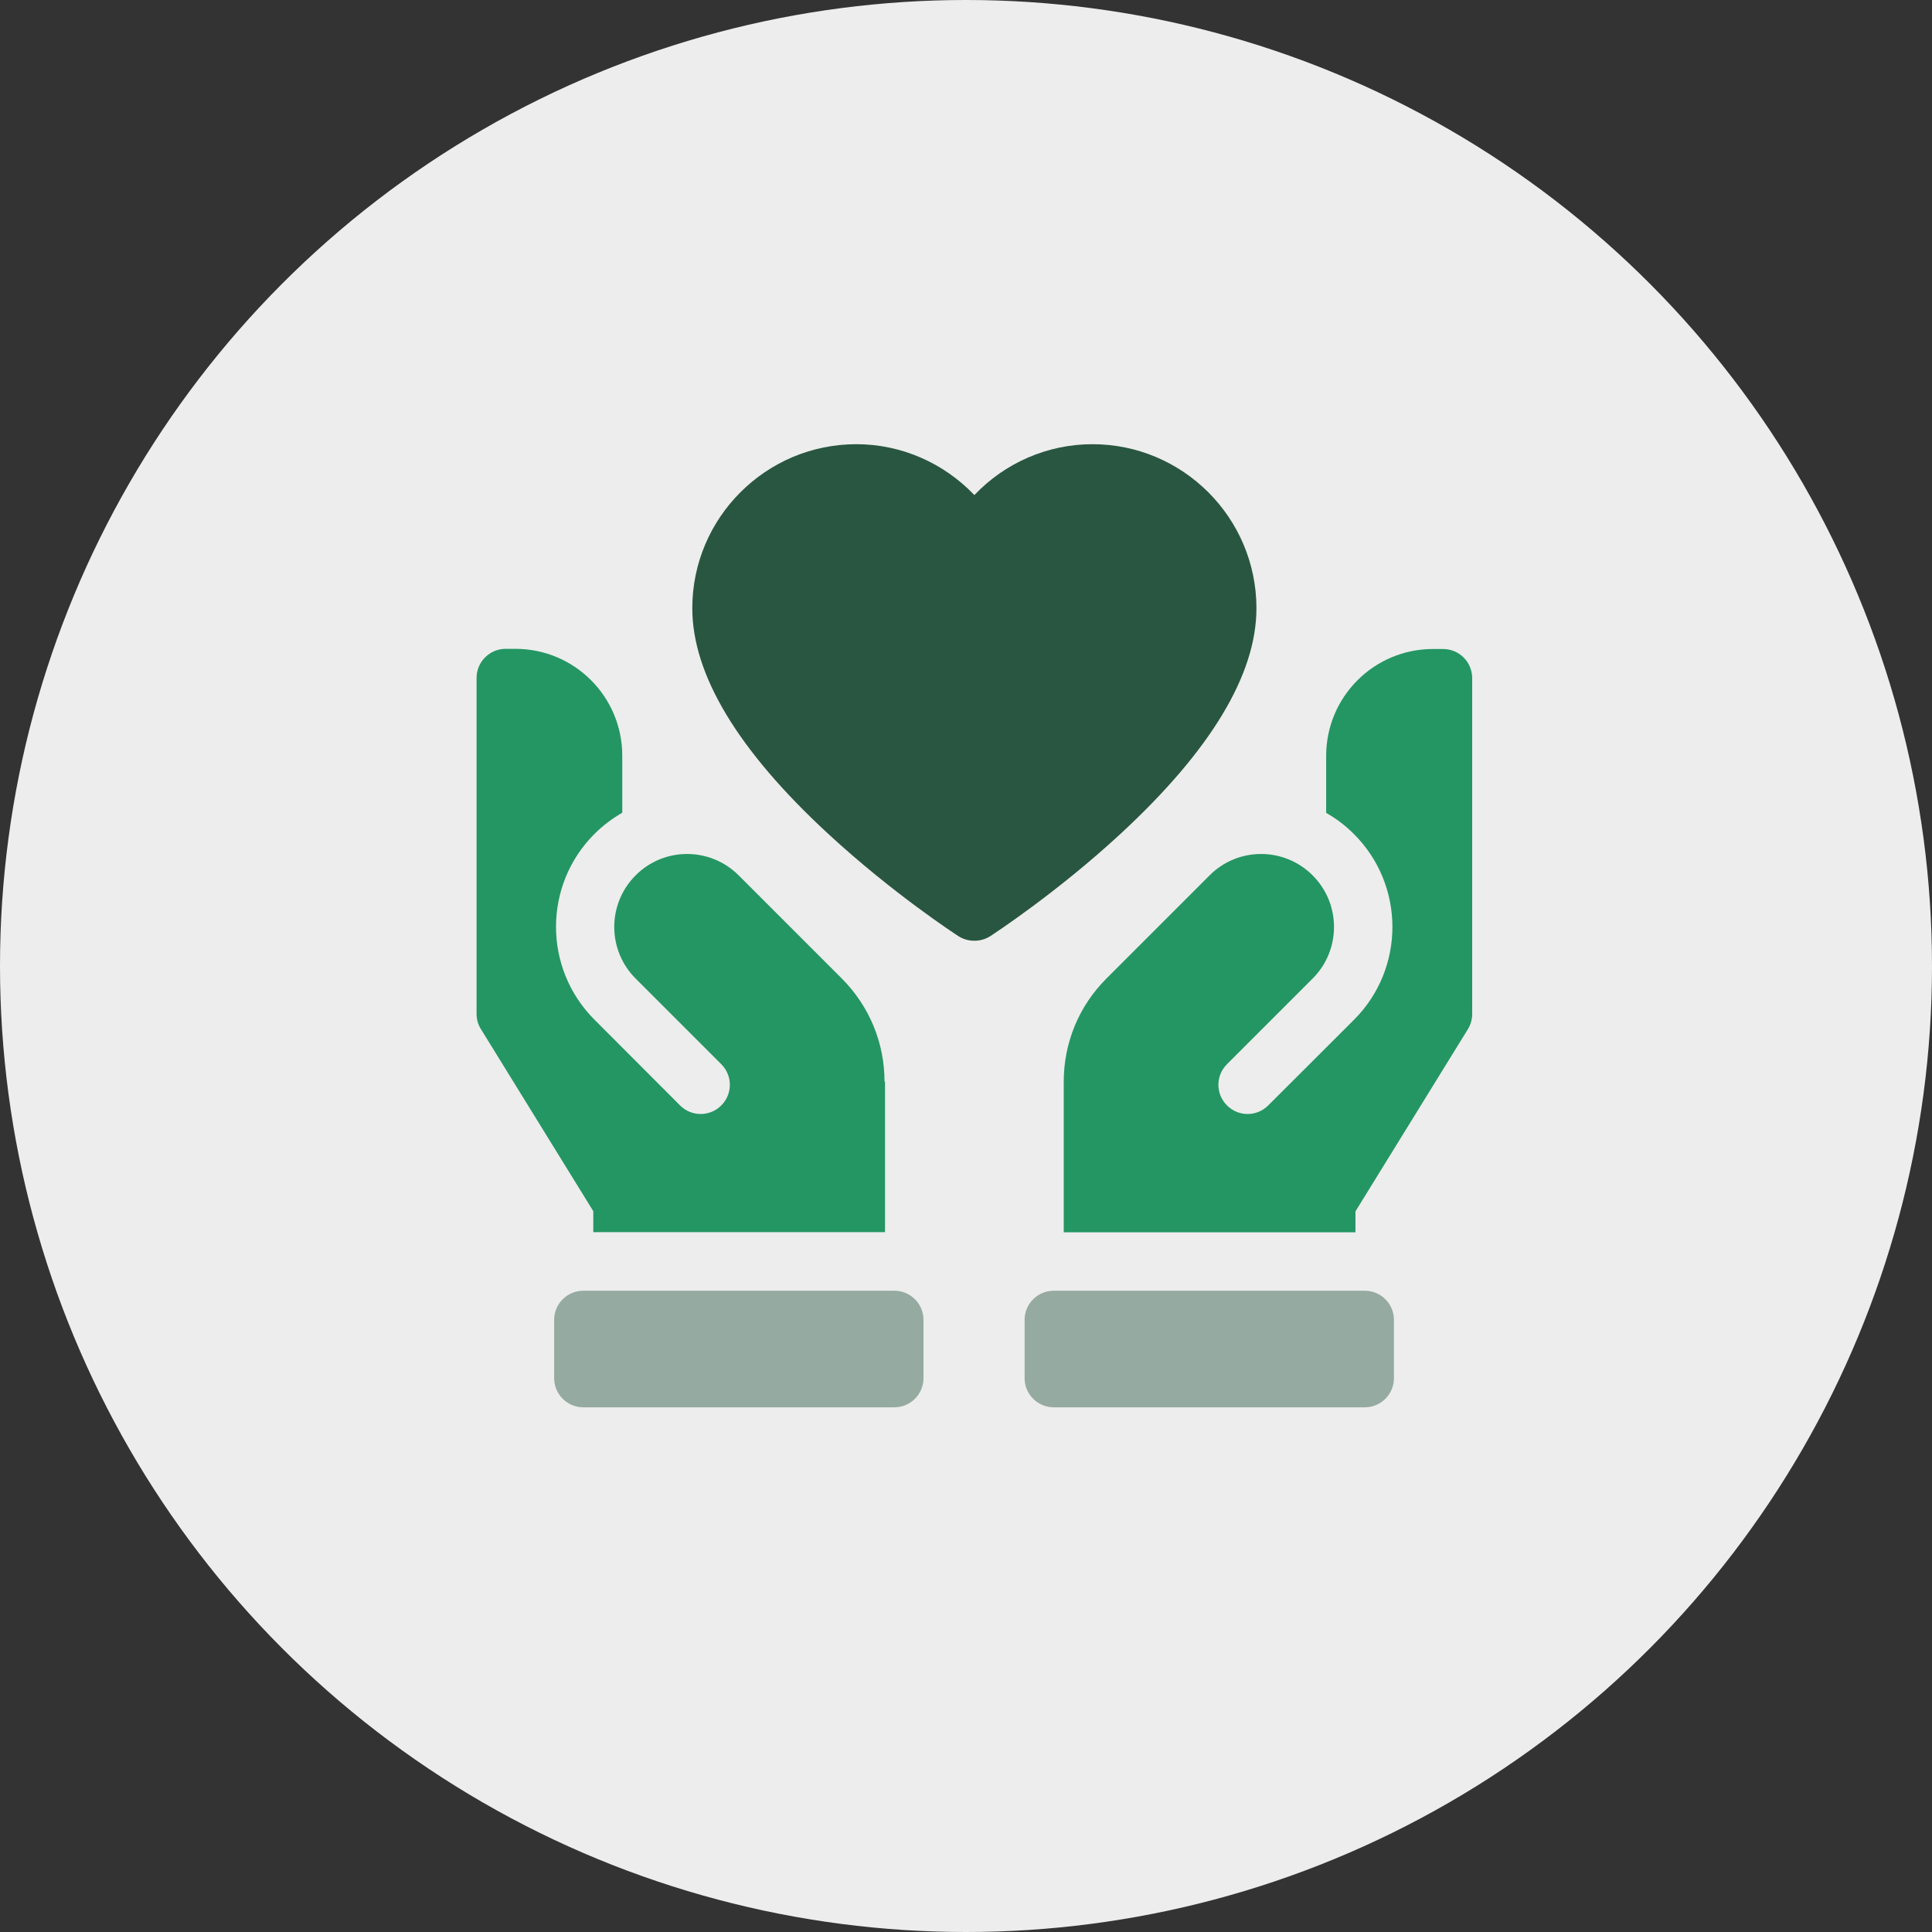 <?xml version="1.0" encoding="UTF-8"?>
<svg id="_レイヤー_1" data-name="レイヤー 1" xmlns="http://www.w3.org/2000/svg" width="120" height="120" viewBox="0 0 120 120">
  <rect x="0" y="0" width="120" height="120" fill="#333333" stroke="none"/>
  <circle cx="60" cy="60" r="60" fill="#ededed"/>
  <g>
    <path d="M65.45,80.17c-1,0-1.81.81-1.81,1.81v3.62c0,1,.81,1.81,1.81,1.81h19.32c1,0,1.81-.81,1.81-1.81v-3.62c0-1-.81-1.81-1.81-1.81h-19.32Z" fill="#95aaa0"/>
    <path d="M89.61,40.31h-.6c-3.67,0-6.64,2.97-6.64,6.64v3.54c.62.35,1.2.79,1.73,1.32,3.18,3.18,3.18,8.35,0,11.53l-5.33,5.32c-.71.71-1.85.71-2.56,0-.71-.71-.71-1.85,0-2.56l5.32-5.32c1.77-1.77,1.77-4.64,0-6.41-1.77-1.77-4.64-1.77-6.4,0l-6.41,6.41c-1.71,1.71-2.65,3.99-2.65,6.41v9.35h18.12v-1.3l6.98-11.31c.18-.29.27-.62.27-.95v-20.86c0-1-.81-1.81-1.81-1.81Z" fill="#249663"/>
    <path d="M55.55,80.17c1,0,1.81.81,1.81,1.81v3.62c0,1-.81,1.81-1.81,1.81h-19.32c-1,0-1.81-.81-1.81-1.81v-3.62c0-1,.81-1.81,1.81-1.81h19.32Z" fill="#95aaa0"/>
    <path d="M54.94,67.19c0-2.42-.94-4.69-2.65-6.41l-6.41-6.41c-1.77-1.77-4.64-1.77-6.4,0-1.77,1.77-1.77,4.64,0,6.41l5.32,5.32c.71.71.71,1.85,0,2.56-.71.71-1.85.71-2.56,0l-5.32-5.33c-3.18-3.18-3.18-8.35,0-11.53.53-.53,1.11-.96,1.73-1.32v-3.54c0-3.67-2.97-6.64-6.64-6.64h-.6c-1,0-1.81.81-1.81,1.81v20.86c0,.34.09.67.27.95l6.98,11.31v1.3h18.12v-9.35Z" fill="#249663"/>
    <path d="M60.5,58.43c-.34,0-.69-.1-.98-.29-.17-.11-4.1-2.67-8.09-6.36-5.6-5.17-8.43-9.88-8.43-14,0-5.62,4.57-10.19,10.19-10.19,2.8,0,5.43,1.17,7.33,3.16,1.89-1.99,4.53-3.16,7.33-3.16,5.62,0,10.19,4.57,10.19,10.19,0,4.12-2.84,8.83-8.43,14-3.99,3.69-7.93,6.25-8.09,6.36-.3.19-.64.29-.98.29Z" fill="#295641"/>
  </g>
</svg>